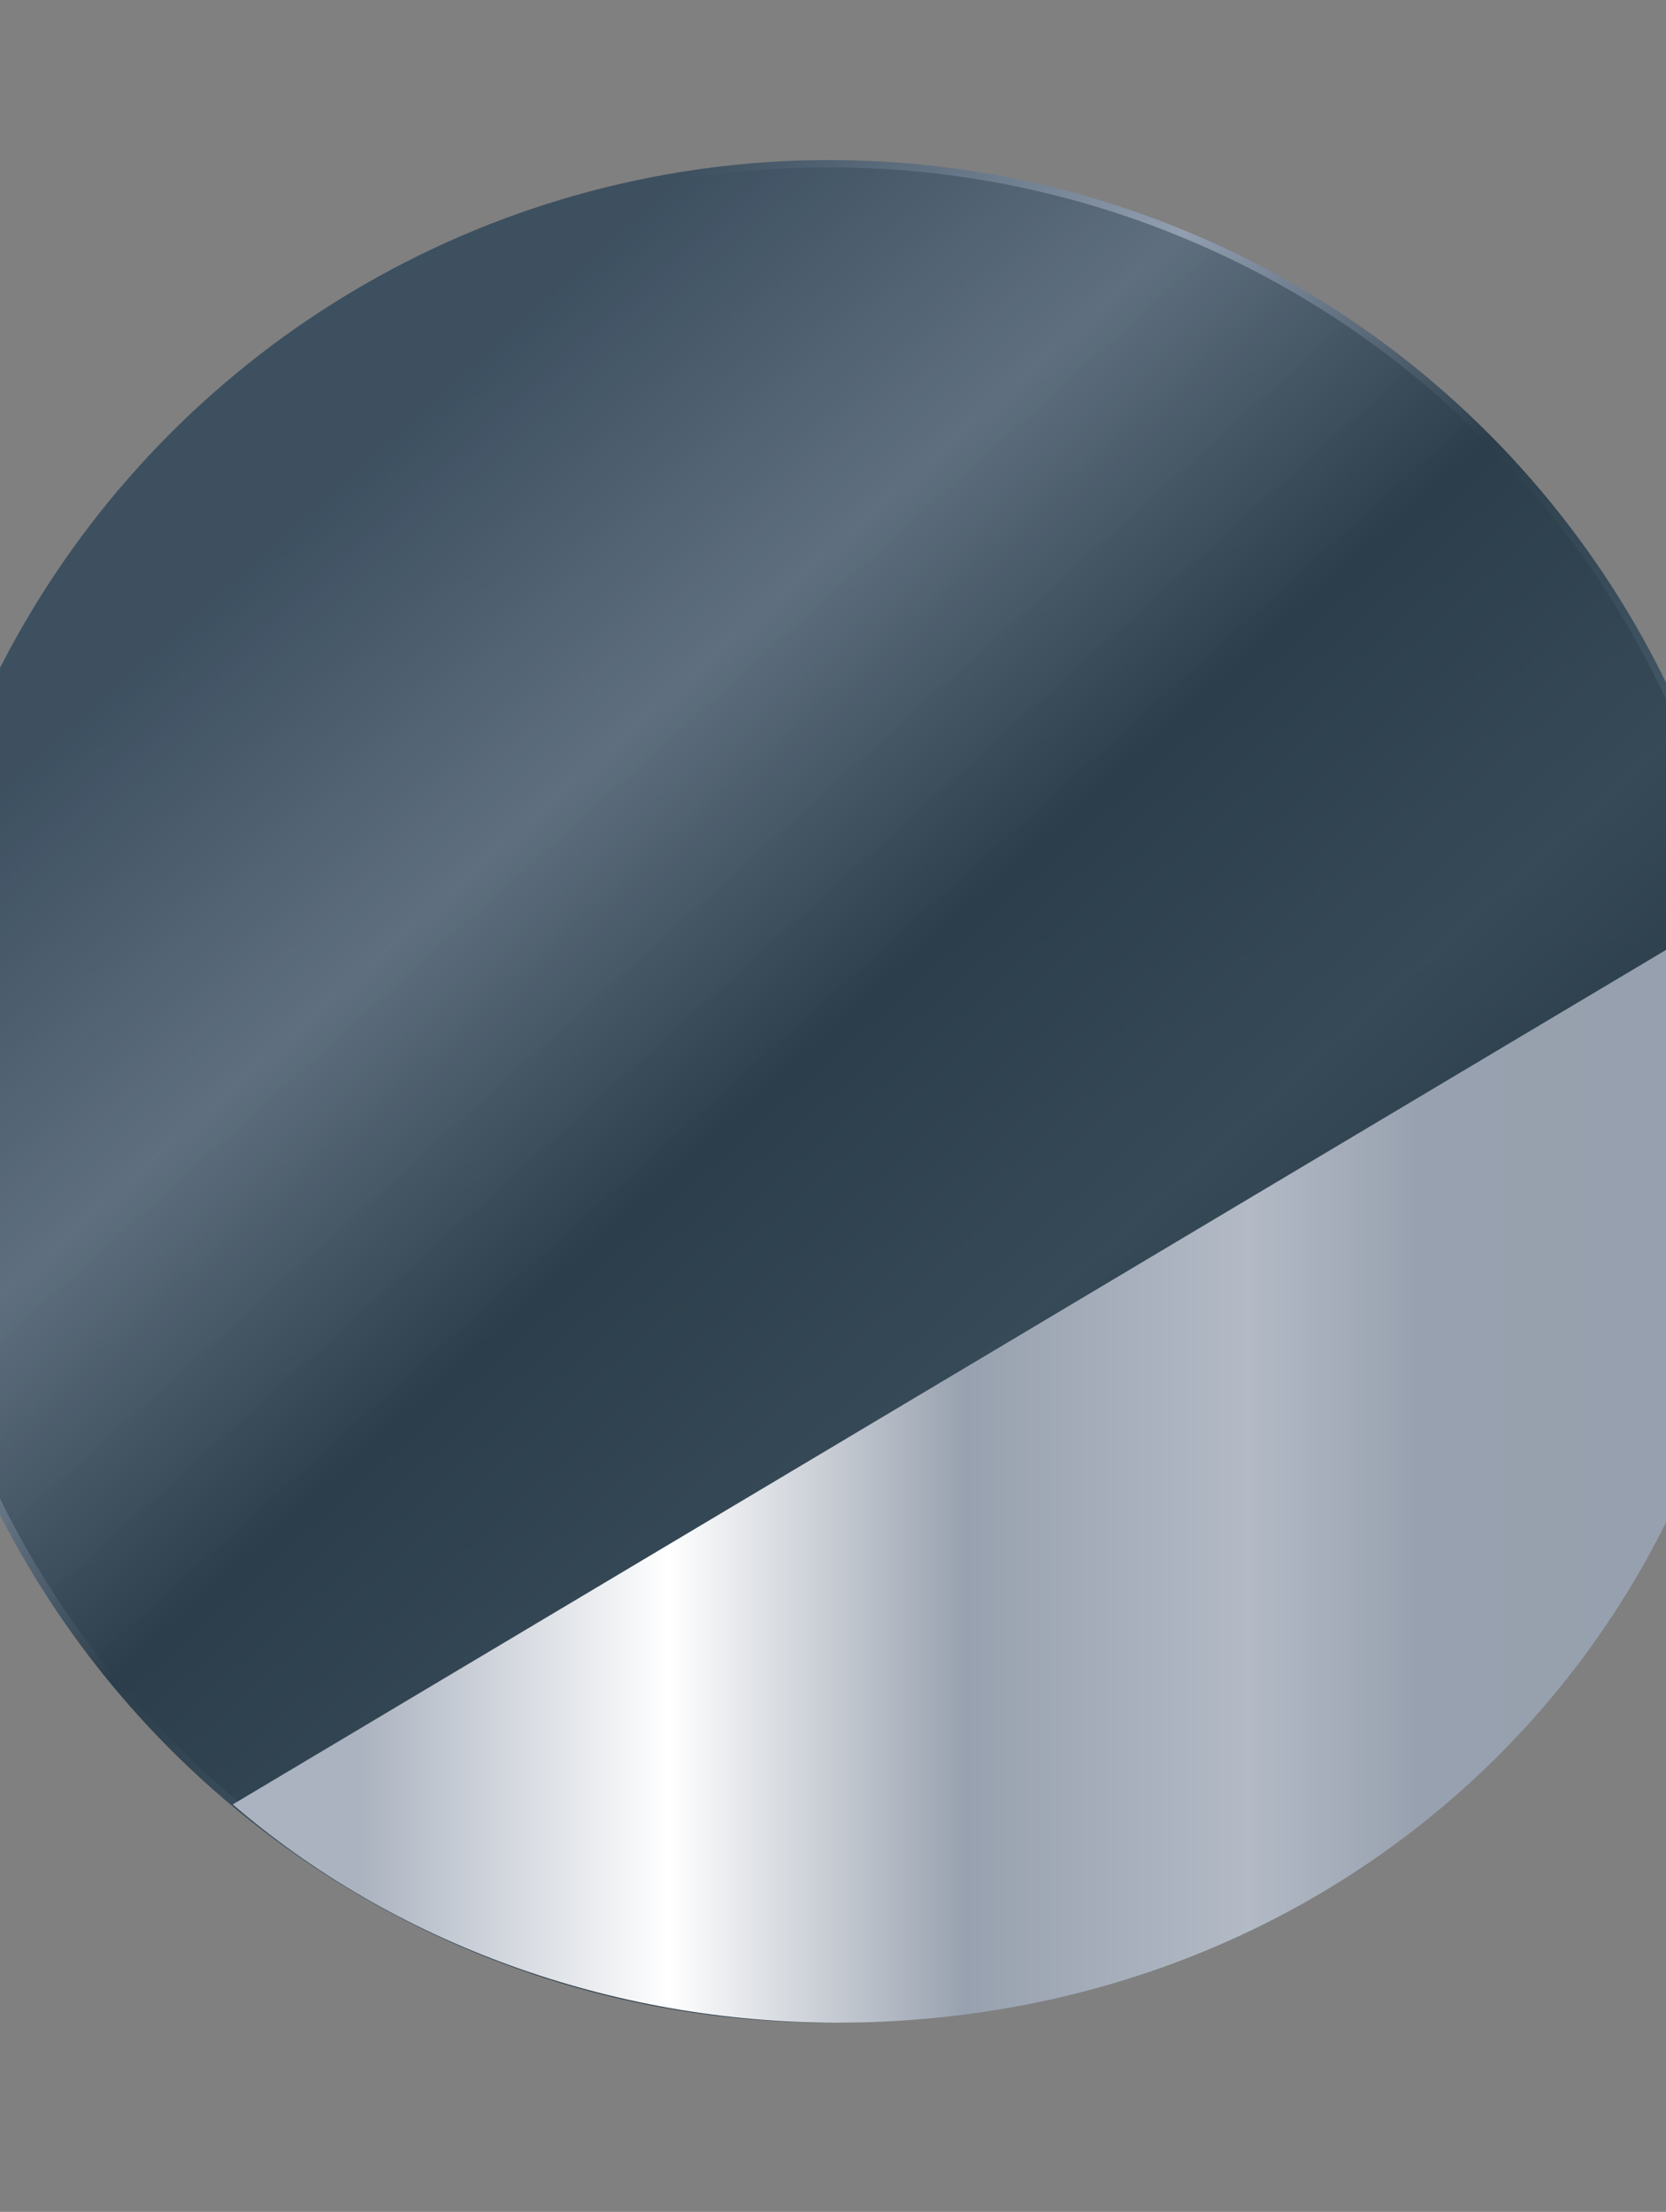 <?xml version="1.0" encoding="utf-8"?>
<!-- Generator: Adobe Illustrator 25.0.1, SVG Export Plug-In . SVG Version: 6.00 Build 0)  -->
<svg version="1.1" id="Слой_1" xmlns="http://www.w3.org/2000/svg" xmlns:xlink="http://www.w3.org/1999/xlink" x="0px" y="0px"
	 viewBox="18.9 26.4 22.9 30.4" xml:space="preserve">
<rect x="18.9" y="26.4" width="22.9" height="30.4" fill="#808080" stroke="none"/>
<style type="text/css">
	.st0{fill:url(#SVGID_1_);}
	.st1{opacity:0.55;fill:url(#SVGID_2_);enable-background:new    ;}
	.st2{fill:url(#SVGID_3_);}
</style>
<linearGradient id="SVGID_1_" gradientUnits="userSpaceOnUse" x1="21.735" y1="56.49" x2="38.819" y2="37.516" gradientTransform="matrix(1 0 0 -1 0 88.378)">
	<stop  offset="8.205128e-02" style="stop-color:#3D5060"/>
	<stop  offset="0.285" style="stop-color:#929FB1"/>
	<stop  offset="0.479" style="stop-color:#2C3E4B"/>
	<stop  offset="0.664" style="stop-color:#445867"/>
	<stop  offset="0.777" style="stop-color:#2C3E4B"/>
	<stop  offset="1" style="stop-color:#2A3C49"/>
</linearGradient>
<circle class="st0" cx="30.3" cy="41.4" r="12.8"/>
<linearGradient id="SVGID_2_" gradientUnits="userSpaceOnUse" x1="21.802" y1="56.416" x2="38.774" y2="37.566" gradientTransform="matrix(1 0 0 -1 0 88.378)">
	<stop  offset="8.205128e-02" style="stop-color:#3D5060"/>
	<stop  offset="0.475" style="stop-color:#2C3E4B"/>
	<stop  offset="0.777" style="stop-color:#2C3E4B"/>
	<stop  offset="1" style="stop-color:#2A3C49"/>
</linearGradient>
<circle class="st1" cx="30.3" cy="41.4" r="12.7"/>
<linearGradient id="SVGID_3_" gradientUnits="userSpaceOnUse" x1="22.114" y1="41.867" x2="43.101" y2="41.867" gradientTransform="matrix(1 0 0 -1 0 88.378)">
	<stop  offset="8.205128e-02" style="stop-color:#ABB3C0"/>
	<stop  offset="0.285" style="stop-color:#FFFFFF"/>
	<stop  offset="0.479" style="stop-color:#98A1AF"/>
	<stop  offset="0.664" style="stop-color:#B3BAC6"/>
	<stop  offset="0.777" style="stop-color:#98A1AF"/>
	<stop  offset="1" style="stop-color:#96A0AD"/>
</linearGradient>
<path class="st2" d="M43.1,41.7c0,7-5.5,12.5-12.7,12.5c-3.1,0-6.1-1.1-8.3-3l20.8-12.4C43,39.6,43.1,40.9,43.1,41.7z"/>
</svg>
